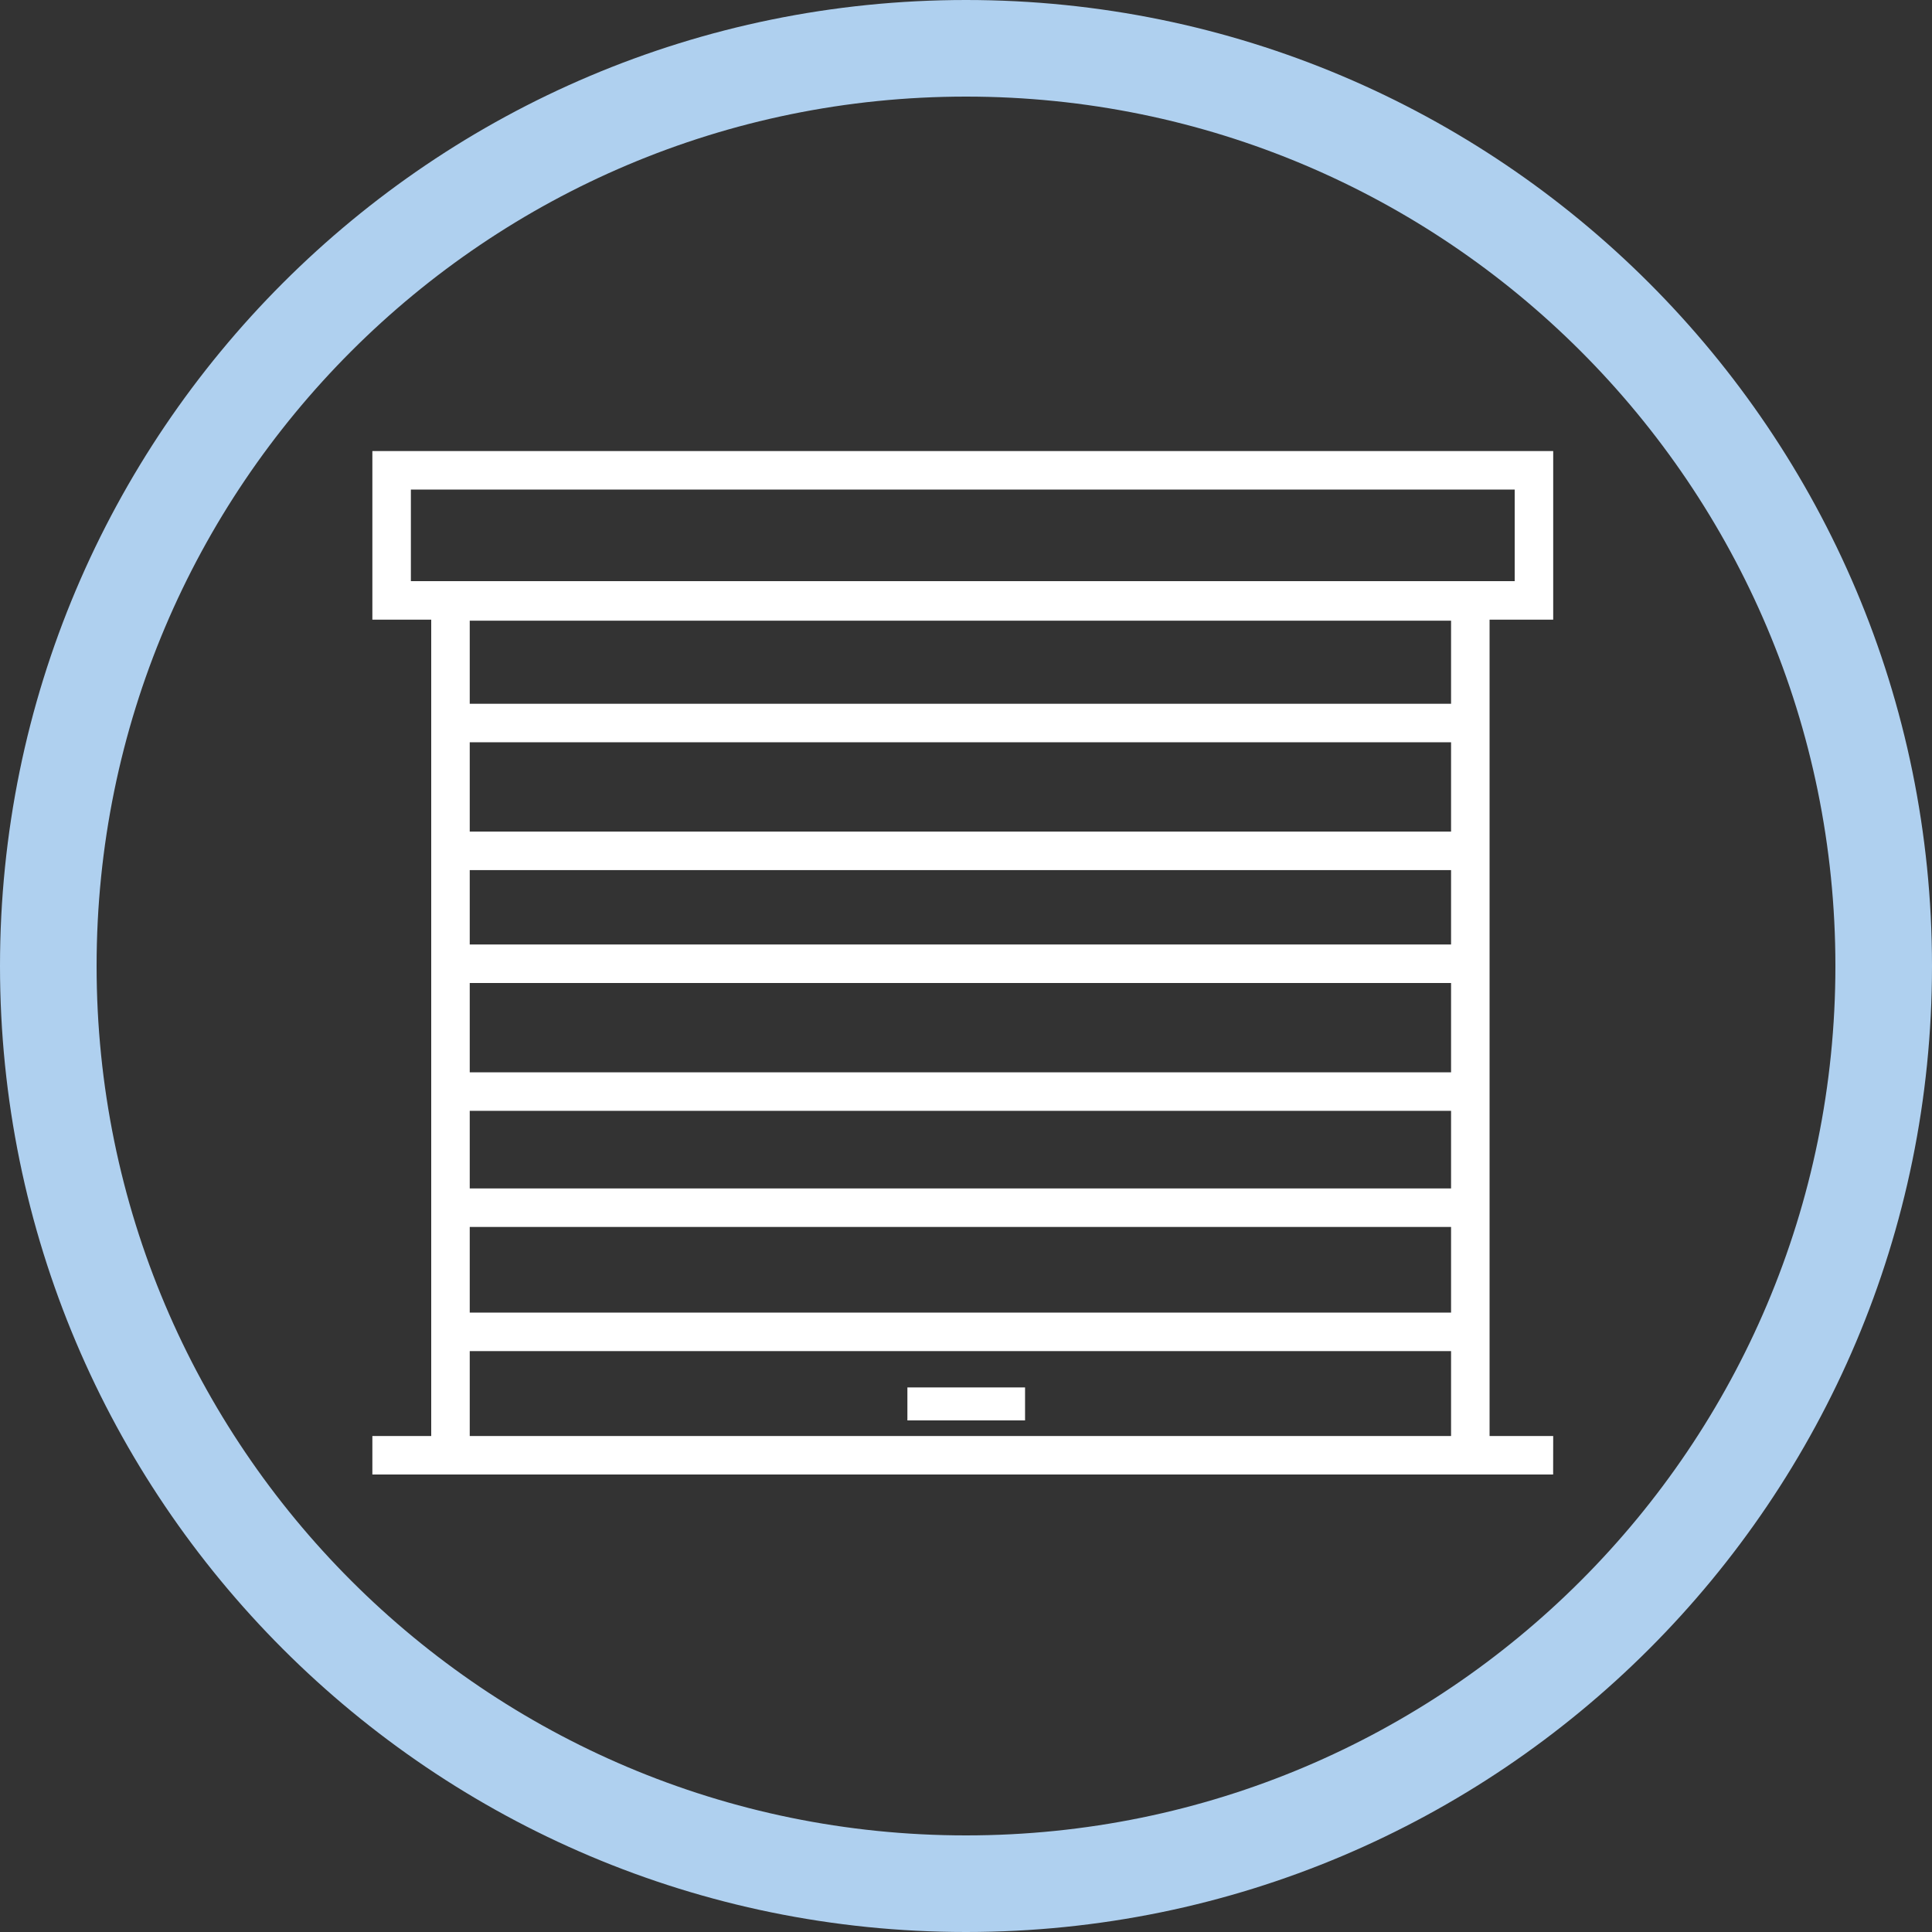 <svg xmlns="http://www.w3.org/2000/svg" xmlns:xlink="http://www.w3.org/1999/xlink" id="Calque_1" x="0px" y="0px" viewBox="0 0 300 300" style="enable-background:new 0 0 300 300;" xml:space="preserve"><rect x="0" y="0" width="300" height="300" fill="#333333" stroke="none"/><style type="text/css">	.st0{fill:#AFD0EF;}	.st1{fill:#FFFFFF;}</style><g id="Calque_1_00000159440091564847106980000000688245376845378735_">	<path class="st0" d="M150,300C67.16,300,0,232.84,0,150S67.16,0,150,0s150,67.16,150,150S232.84,300,150,300z M285,150  c0-74.56-60.44-135-135-135S15,75.44,15,150s60.44,135,135,135S285,224.56,285,150z"></path></g><g>	<path class="st1" d="M57.82,70.04v26.18h183.36V70.04H57.82z M63.8,90.24V76.02h171.4v14.22H63.8z"></path>	<polygon class="st1" points="57.82,222.98 57.82,228.96 241.17,228.96 241.18,222.98  "></polygon>	<rect x="140.9" y="215.44" class="st1" width="18.27" height="5.12"></rect>	<rect x="68.95" y="146.66" class="st1" width="160.35" height="5.98"></rect>	<rect x="68.95" y="166.51" class="st1" width="160.35" height="5.98"></rect>	<rect x="68.95" y="184.54" class="st1" width="160.35" height="5.98"></rect>	<rect x="68.95" y="203.82" class="st1" width="160.35" height="5.98"></rect>	<polygon class="st1" points="66.96,90.39 66.96,225.31 72.94,225.31 72.94,96.38 225.32,96.38 225.32,225.31 231.3,225.31   231.3,90.39  "></polygon>	<rect x="68.95" y="109.28" class="st1" width="160.35" height="5.98"></rect>	<rect x="68.95" y="129.13" class="st1" width="160.35" height="5.98"></rect></g></svg>